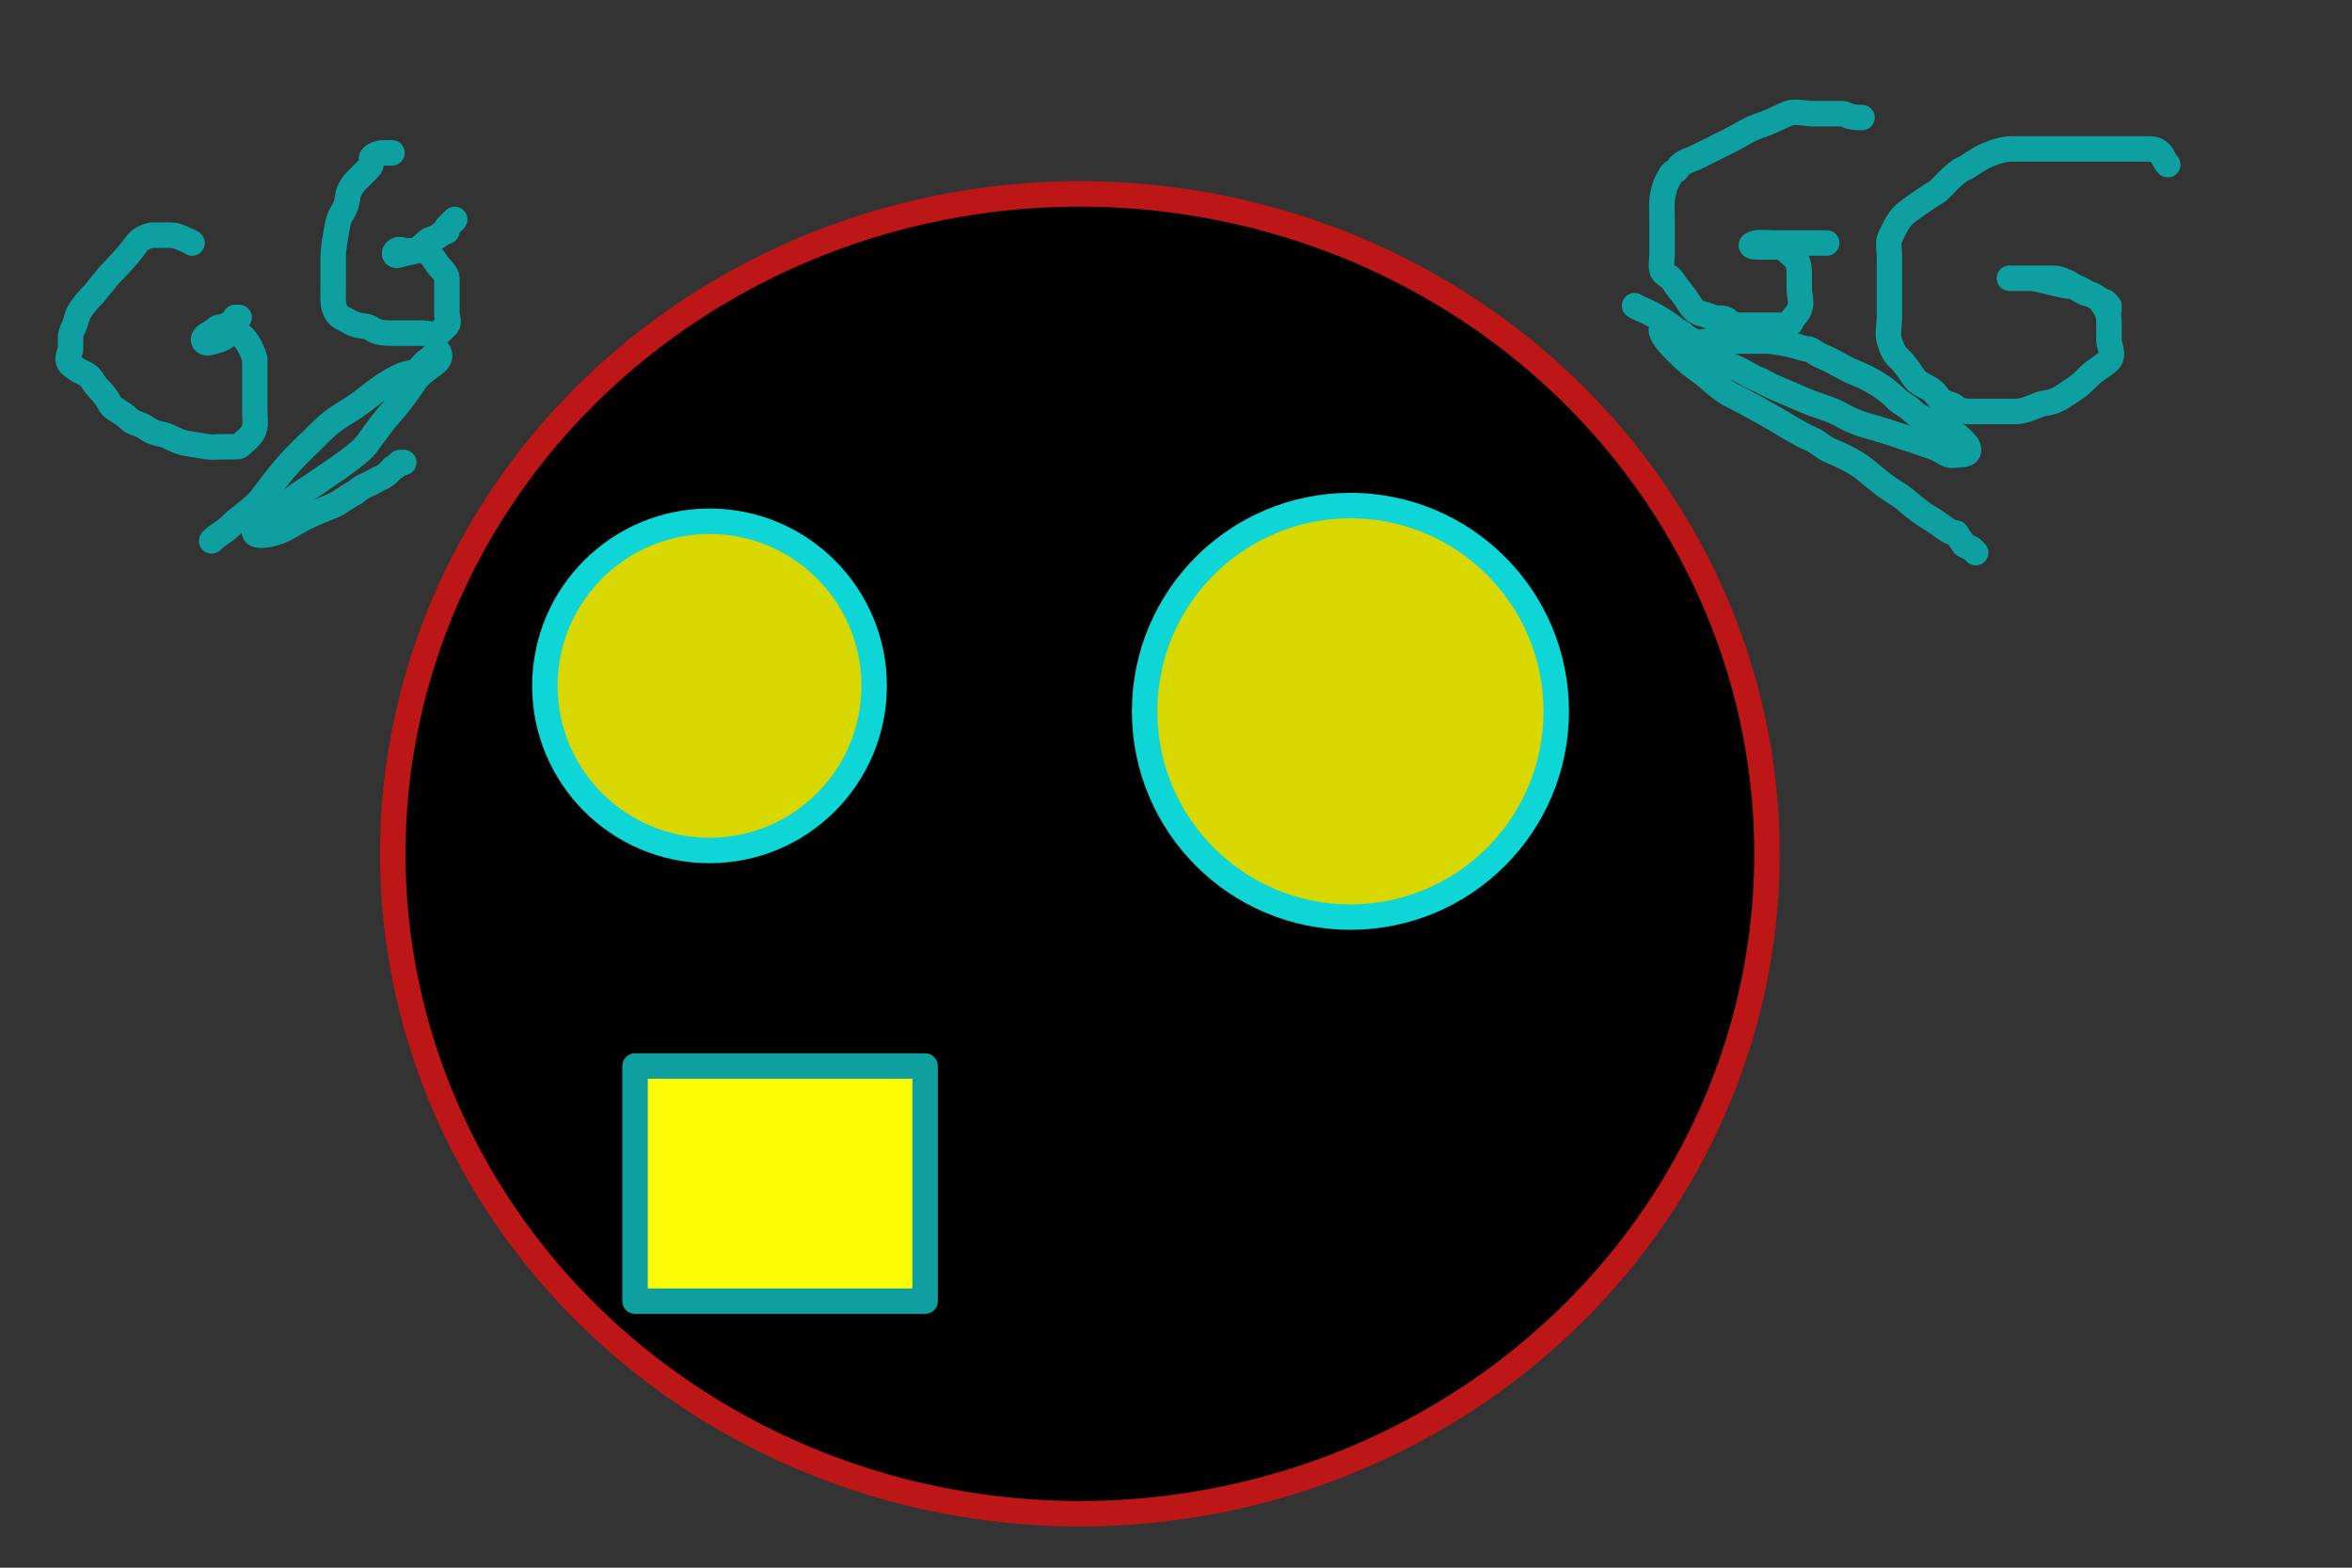 <svg width="600" height="400" xmlns="http://www.w3.org/2000/svg">
 <rect width="100%" height="100%" fill="#333333" stroke="none"/>
 <!-- Created with ImageBot - http://www.imagebot.com/ -->
 <g id="imagebot_1">
  <title>Layer 1</title>
  <ellipse ry="168.375" rx="175.283" id="imagebot_4" cy="217.855" cx="275.484" stroke-linecap="round" stroke-linejoin="round" stroke-dasharray="null" stroke-width="6.5" stroke="#bc1616" fill="#000000"/>
  <ellipse ry="42" rx="42" id="imagebot_5" cy="175" cx="181" stroke-linecap="round" stroke-linejoin="round" stroke-dasharray="null" stroke-width="6.5" stroke="#0ed6d6" fill="#d8d800"/>
  <ellipse id="imagebot_6" cy="156" cx="336" stroke-linecap="round" stroke-linejoin="round" stroke-dasharray="null" stroke-width="6.5" stroke="#0ed6d6" fill="#d8d800"/>
  <ellipse ry="52.5" rx="52.5" id="imagebot_7" cy="181.5" cx="344.5" stroke-linecap="round" stroke-linejoin="round" stroke-dasharray="null" stroke-width="6.5" stroke="#0ed6d6" fill="#d8d800"/>
  <rect id="imagebot_8" height="60" width="74" y="272" x="162" stroke-linecap="round" stroke-linejoin="round" stroke-dasharray="null" stroke-width="6.5" stroke="#0ea0a0" fill="#fcfc05"/>
  <path d="M49,62 C 49,62,48.848,61.765,47,61 45.693,60.459,45,60,43,60 41,60,40,60,39,60 38,60,35.827,60.853,35,62 33.693,63.814,31.55,66.45,29,69 26.45,71.55,25,74,23,76 22,77,20.383,79.076,20,80 19.459,81.307,19.383,82.076,19,83 18.459,84.307,18,85,18,86 18,87,18,88,18,89 18,90,16.586,91.586,18,93 18.707,93.707,20.076,94.617,21,95 23.613,96.082,23.419,97.419,25,99 26.581,100.581,27.617,102.076,28,103 28.541,104.307,31,105,33,107 34,108,35.853,108.173,37,109 38.814,110.307,39.824,110.486,42,111 42.973,111.23,44.824,112.486,47,113 47.973,113.23,49.879,113.493,53,114 53.987,114.16,55,114,57,114 58,114,59,114,60,114 61,114,61.293,113.707,62,113 62.707,112.293,64.486,111.176,65,109 65.23,108.027,65,106,65,105 65,104,65,102,65,101 65,100,65,98,65,97 65,95,65,94,65,92 65,91,64.541,90.307,64,89 63.617,88.076,63,87,62,86 61,85,59.924,84.617,59,85 57.693,85.541,57.176,86.486,55,87 54.027,87.23,52.383,87.924,52,87 51.459,85.693,54,85,55,84 56,83,57.293,83.707,58,83 58.707,82.293,60,82,60,81 L 61,81" id="imagebot_10" stroke-linecap="round" stroke-linejoin="round" stroke-dasharray="null" stroke-width="6.5" stroke="#0ea0a0" fill="none"/>
  <path d="M100,39 C 100,39,99,39,98,39 97,39,95.707,39.293,95,40 94.293,40.707,95.414,41.586,94,43 93.293,43.707,92,45,91,46 90,47,89.541,47.693,89,49 88.617,49.924,88.765,51.152,88,53 87.459,54.307,86.481,55.039,86,58 85.493,61.121,85,63,85,66 85,68,85,70,85,73 85,76,84.693,78.186,86,80 86.827,81.147,87.797,81.257,89,82 91.69,83.663,93.186,82.693,95,84 96.147,84.827,98,85,100,85 102,85,103,85,104,85 105,85,107,85,108,85 109,85,111.293,85.707,112,85 112.707,84.293,113.293,83.707,114,83 114.707,82.293,114,81,114,80 114,79,114,77,114,75 114,74,114,73,114,71 114,70,112.707,68.707,112,68 111.293,67.293,110.176,64.514,108,64 107.027,63.77,105,64,104,64 103,64,101.707,63.293,101,64 100.293,64.707,100.693,65.541,102,65 102.924,64.617,105.076,64.383,106,64 107.307,63.459,109.027,61.23,110,61 112.176,60.486,113,59,114,59 L 114,58 115,57 116,56" id="imagebot_11" stroke-linecap="round" stroke-linejoin="round" stroke-dasharray="null" stroke-width="6.5" stroke="#0ea0a0" fill="none"/>
  <path d="M475,30 C 471,30,471,29,470,29 469,29,468,29,467,29 465,29,463,29,462,29 461,29,457.848,28.235,456,29 454.693,29.541,452,31,449,32 446,33,444.239,34.416,441,36 438.159,37.389,435,39,433,40 431,41,429.176,41.098,428,43 427.474,43.851,426.541,43.693,426,45 425.617,45.924,424.504,46.908,424,51 423.878,51.993,424,54,424,56 424,59,424,60,424,62 424,63,424,64,424,65 424,66,423.617,68.076,424,69 424.541,70.307,425.824,70.098,427,72 428.051,73.701,428.346,73.705,430,76 431.307,77.814,431.824,79.486,434,80 434.973,80.23,436.076,80.617,437,81 438.307,81.541,439.586,80.586,441,82 441.707,82.707,443,83,444,83 445,83,446,83,447,83 448,83,449,83,451,83 452,83,453,83,455,83 456,83,456.617,82.924,457,82 457.541,80.693,458.459,80.307,459,79 459.765,77.152,459,75,459,74 459,73,459,72,459,71 459,69,459,67,458,66 457,65,455,63,454,63 453,63,452,63,451,63 450,63,449,63,448,63 447,63,445.824,62.514,448,62 448.973,61.77,451,62,453,62 456,62,458,62,460,62 462,62,463,62,465,62 L 466,62" id="imagebot_12" stroke-linecap="round" stroke-linejoin="round" stroke-dasharray="null" stroke-width="6.5" stroke="#0ea0a0" fill="none"/>
  <path d="M553,42 C 552,41,552,40,551,39 550,38,549,38,548,38 545,38,542,38,539,38 535,38,531,38,526,38 521,38,517,38,513,38 511,38,508,39,506,40 504,41,501.924,42.617,501,43 498.387,44.082,495.203,48.257,494,49 491.31,50.663,489.814,51.693,488,53 485.705,54.654,485.176,55.098,484,57 483.474,57.851,482.541,59.693,482,61 481.617,61.924,482,64,482,66 482,68,482,70,482,73 482,76,482,79,482,81 482,83,481.42,85.086,482,87 483.045,90.451,484,91,485,92 486,93,487.474,95.149,488,96 489.176,97.902,491.149,98.474,492,99 493.902,100.176,494,101,495,102 496,103,498,103,499,104 500,105,502,105,504,105 505,105,507,105,509,105 511,105,512,105,514,105 517,105,520.008,103.122,521,103 525.092,102.496,526.066,101.122,528,100 531.118,98.19,532.853,95.827,534,95 535.814,93.693,537.293,92.707,538,92 539.414,90.586,538,88,538,87 538,85,538,83,538,82 538,80,537.307,78.814,536,77 535.173,75.853,533.924,75.383,533,75 531.693,74.459,530,73,528,73 527,73,524.946,72.46,523,72 520.824,71.486,519,71,518,71 516,71,515,71,514,71 513,71,512,71,513,71 515,71,517,71,519,71 520,71,521,71,524,71 525,71,527.186,71.693,529,73 530.147,73.827,532,75,533,75 534,75,536,77,537,77 L 538,78 538,79" id="imagebot_13" stroke-linecap="round" stroke-linejoin="round" stroke-dasharray="null" stroke-width="6.5" stroke="#0ea0a0" fill="none"/>
  <path d="M417,78 C 417,78,417.152,78.235,419,79 421.613,80.082,424.186,81.693,426,83 429.442,85.481,432.918,88.112,437,91 439.943,93.082,441.882,93.19,445,95 446.934,96.122,447.693,96.459,449,97 449.924,97.383,451.693,98.459,453,99 455.772,100.148,456.703,100.541,460,102 463.771,103.668,466.882,104.19,470,106 473.868,108.245,477.077,108.731,481,110 486.124,111.657,488.177,112.345,493,114 495.115,114.726,495.693,115.459,497,116 497.924,116.383,499,116,500,116 501,116,502.765,115.848,502,114 501.459,112.693,497.451,109.045,494,108 492.086,107.42,489.581,106.581,488,105 486.419,103.419,485,103,484,102 482,100,480.203,98.743,479,98 476.31,96.337,475.066,95.856,473,95 470.078,93.79,467.922,92.21,465,91 462.934,90.144,462,89,461,89 460,89,459.176,88.514,457,88 456.027,87.77,452,87,451,87 449,87,446,87,444,87 441,87,440,87,439,87 438,87,437,87,436,87 435,87,433.848,87.765,432,87 430.693,86.459,430,86,429,85 428,84,425.924,84.383,425,84 423.693,83.459,423.617,84.076,424,85 424.541,86.307,425.451,87.45,428,90 430.549,92.55,432.186,93.693,434,95 436.295,96.654,438.761,99.416,442,101 444.841,102.389,449.882,105.19,453,107 456.868,109.245,459.387,110.918,462,112 463.848,112.765,464.934,114.144,467,115 469.922,116.21,473.212,117.714,476,120 478.187,121.793,480.882,124.19,484,126 485.934,127.122,488.882,130.19,492,132 495.868,134.245,497,136,499,136 L 501,139 503,140 504,141" id="imagebot_14" stroke-linecap="round" stroke-linejoin="round" stroke-dasharray="null" stroke-width="6.5" stroke="#0ea0a0" fill="none"/>
  <path d="M54,138 C 56,136,57,136,59,134 61,132,63,131,66,128 67,127,69.73,122.771,74,118 75.886,115.892,78,114,82,110 86,106,88.404,105.588,93,102 96.344,99.389,98,98,102,96 104,95,105.586,95.414,107,94 107.707,93.293,108.149,92.526,109,92 110.902,90.824,111.617,89.076,112,90 113.082,92.613,108.481,93.558,106,97 104.693,98.814,102.83,101.839,100,105 95.73,109.771,94.137,113.147,92,115 88.223,118.276,82.814,121.693,81,123 78.705,124.654,76,126,74,128 72,130,70,132,69,133 67,135,64.459,134.693,65,136 65.383,136.924,68.086,136.58,70,136 73.451,134.955,74.761,133.584,78,132 80.841,130.611,83.693,129.541,85,129 86.848,128.235,88.693,126.541,90,126 90.924,125.617,91.693,124.541,93,124 94.848,123.235,96.076,122.383,97,122 99.613,120.918,100,119,101,119 L 102,118 103,118" id="imagebot_15" stroke-linecap="round" stroke-linejoin="round" stroke-dasharray="null" stroke-width="6.5" stroke="#0ea0a0" fill="none"/>
 </g>
</svg>
